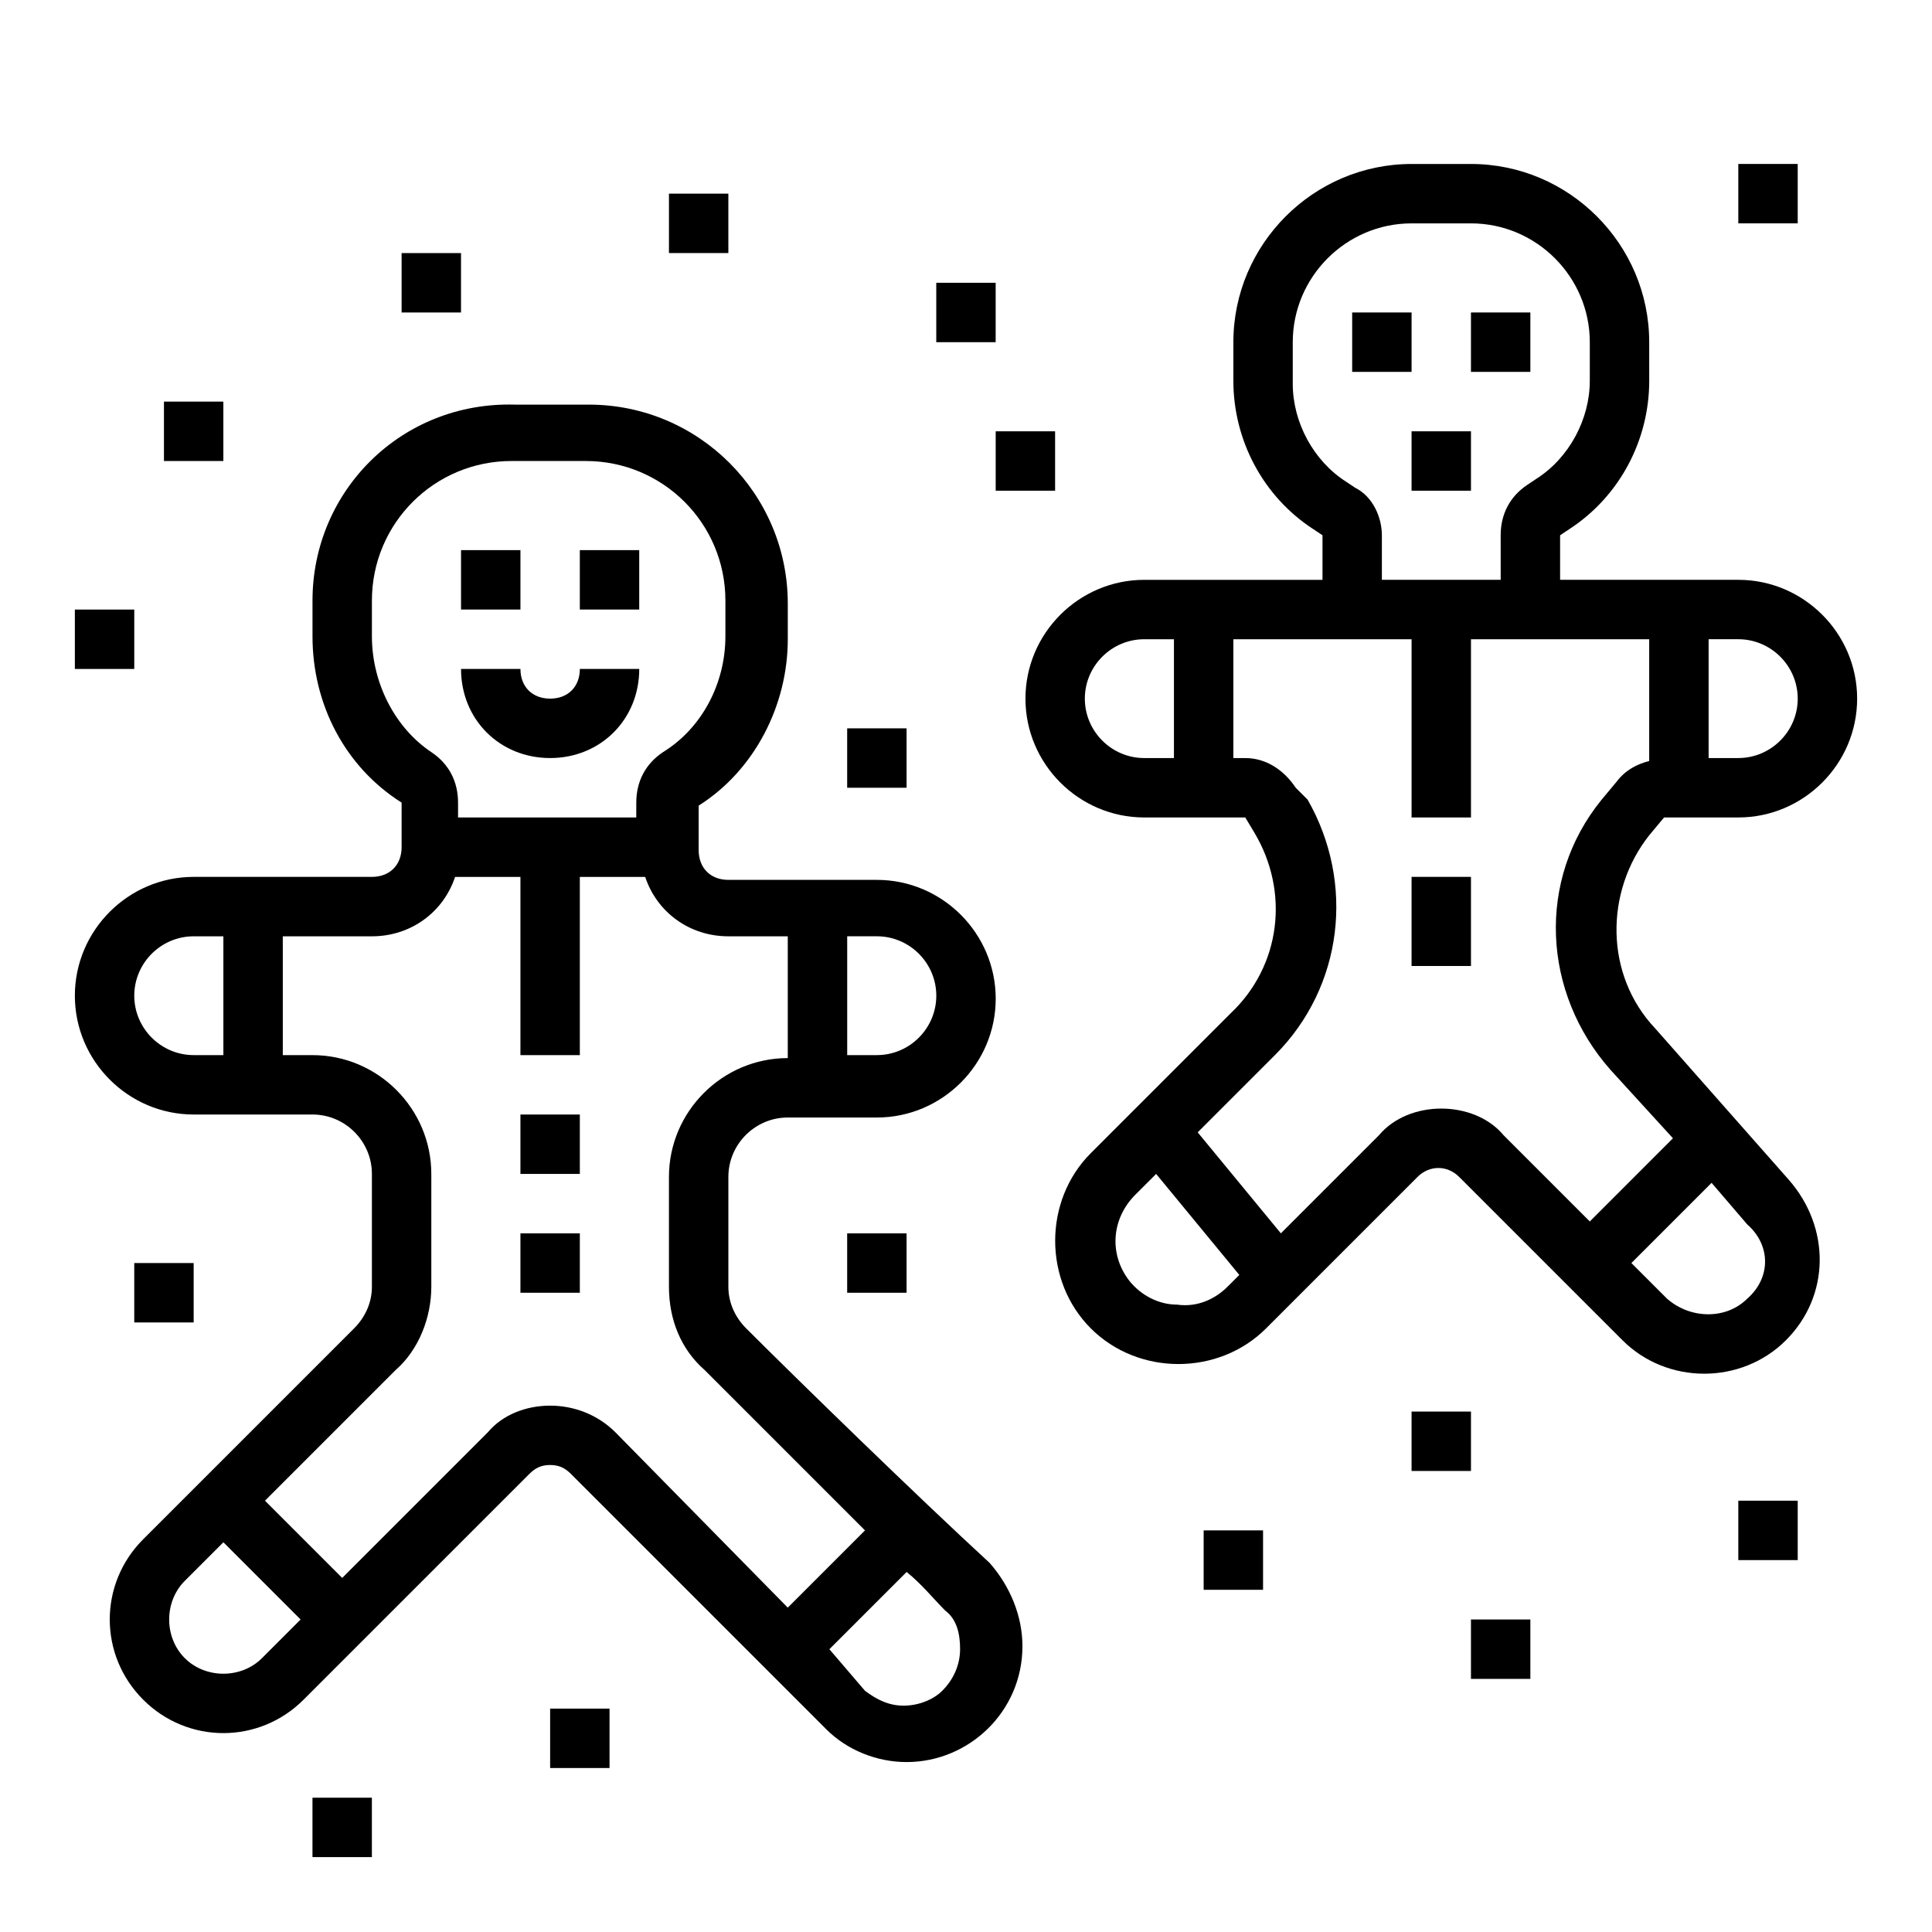 <?xml version="1.0" encoding="UTF-8"?>
<!-- Uploaded to: ICON Repo, www.svgrepo.com, Generator: ICON Repo Mixer Tools -->
<svg fill="#000000" width="800px" height="800px" version="1.1" viewBox="144 144 512 512" xmlns="http://www.w3.org/2000/svg">
 <g>
  <path d="m341.75 496.04c-3.148-3.148-4.723-7.086-4.723-11.02v-29.125c0-8.66 7.086-15.742 15.742-15.742h23.617c17.32 0 31.488-14.168 31.488-31.488 0-17.32-14.168-31.488-31.488-31.488h-39.359c-4.723 0-7.871-3.148-7.871-7.871v-11.809c14.957-9.445 23.617-26.766 23.617-44.082v-9.445c0-29.125-23.617-52.742-52.742-52.742h-19.68c-29.918-0.797-53.535 22.82-53.535 51.945v9.445c0 18.105 8.66 34.637 23.617 44.082v11.812c0 4.723-3.148 7.871-7.871 7.871h-47.234c-17.32 0-31.488 14.168-31.488 31.488 0 17.32 14.168 31.488 31.488 31.488h31.488c8.66 0 15.742 7.086 15.742 15.742v29.914c0 3.938-1.574 7.871-4.723 11.02l-55.891 55.891c-11.809 11.809-11.809 30.699 0 42.508s30.699 11.809 42.508 0l59.828-59.828c1.574-1.574 3.148-2.363 5.512-2.363 2.363 0 3.938 0.789 5.512 2.363l67.699 67.699c5.512 5.512 13.383 8.66 21.254 8.66 16.531 0 30.699-13.383 30.699-30.699 0-7.871-3.148-15.742-8.66-22.043-19.676-18.102-51.164-48.805-64.547-62.184zm50.379-88.168c0 8.66-7.086 15.742-15.742 15.742h-7.871v-31.488h7.871c8.66 0 15.742 7.086 15.742 15.746zm-149.57-95.254v-9.445c0-20.469 16.531-37 37-37h19.68c20.469 0 37 16.531 37 37v9.445c0 12.594-6.297 24.402-16.531 30.699-4.723 3.148-7.086 7.871-7.086 13.383l-0.004 3.938h-47.23v-3.938c0-5.512-2.363-10.234-7.086-13.383-9.445-6.293-15.742-18.102-15.742-30.699zm-62.977 95.254c0-8.66 7.086-15.742 15.742-15.742h7.871v31.488l-7.871-0.004c-8.656 0-15.742-7.082-15.742-15.742zm13.383 175.55c-5.512-5.512-5.512-14.957 0-20.469l10.234-10.234 20.465 20.469-10.234 10.234c-5.508 5.508-14.953 5.508-20.465 0zm96.824-66.914c-6.297 0-12.594 2.363-16.531 7.086l-38.57 38.574-20.469-20.469 34.637-34.637c6.297-5.512 9.445-14.168 9.445-22.043v-29.914c0-17.32-14.168-31.488-31.488-31.488h-7.871v-31.488h23.617c10.234 0 18.895-6.297 22.043-15.742h17.316v47.23h15.742v-47.23h17.32c3.148 9.445 11.809 15.742 22.043 15.742h15.742v32.273c-17.32 0-31.488 14.168-31.488 31.488v29.125c0 8.66 3.148 16.531 9.445 22.043 9.445 9.445 26.766 26.766 42.508 42.508l-20.465 20.473-45.656-46.445c-4.723-4.723-11.023-7.086-17.32-7.086zm103.91 75.57c-2.363 2.363-6.297 3.938-10.234 3.938s-7.086-1.574-10.234-3.938l-9.441-11.02 20.469-20.469c3.938 3.148 7.086 7.086 10.234 10.234 3.148 2.363 3.938 6.297 3.938 10.234-0.004 3.938-1.578 7.871-4.731 11.02z"/>
  <path d="m281.92 439.36h15.742v15.742h-15.742z"/>
  <path d="m266.18 289.79h15.742v15.742h-15.742z"/>
  <path d="m297.66 289.79h15.742v15.742h-15.742z"/>
  <path d="m281.92 470.85h15.742v15.742h-15.742z"/>
  <path d="m582.63 416.53c-13.383-14.168-13.383-36.211-1.574-51.168l3.938-4.723 19.68-0.004c17.32 0 31.488-14.168 31.488-31.488 0-17.32-14.168-31.488-31.488-31.488h-47.23v-11.809l2.363-1.574c13.383-8.66 21.254-23.617 21.254-39.359l-0.004-10.23c0-25.977-21.254-47.23-47.23-47.23h-15.742c-25.977 0-47.23 21.254-47.23 47.23v10.234c0 15.742 7.871 30.699 21.254 39.359l2.363 1.574v11.809h-47.23c-17.32 0-31.488 14.168-31.488 31.488 0 17.32 14.168 31.488 31.488 31.488h26.766l2.363 3.938c9.445 15.742 7.086 35.426-6.297 48.02l-37 37c-12.594 12.594-12.594 33.852 0 46.445s33.852 12.594 46.445 0l40.148-40.148c3.148-3.148 7.871-3.148 11.02 0l43.297 43.297c11.809 11.809 31.488 11.809 43.297 0s11.809-29.914 0.789-42.508zm37.785-87.383c0 8.66-7.086 15.742-15.742 15.742h-7.871v-31.488h7.871c8.66 0.004 15.742 7.09 15.742 15.746zm-117.29-55.891-2.363-1.574c-8.66-5.512-14.168-15.742-14.168-25.977v-11.02c0-17.32 14.168-31.488 31.488-31.488h15.742c17.32 0 31.488 14.168 31.488 31.488v10.234c0 10.234-5.512 20.469-14.168 25.977l-2.363 1.574c-4.723 3.148-7.086 7.871-7.086 13.383l0.004 11.809h-31.488v-11.809c0-4.723-2.363-10.234-7.086-12.598zm-71.633 55.891c0-8.66 7.086-15.742 15.742-15.742h7.871v31.488h-7.871c-8.66 0-15.742-7.086-15.742-15.746zm24.402 160.59c-4.723 0-9.445-2.363-12.594-6.297-5.512-7.086-4.723-16.531 1.574-22.828l5.512-5.512 22.043 26.766-3.148 3.148c-3.152 3.148-7.879 5.512-13.387 4.723zm70.059-51.953c-6.297 0-12.594 2.363-16.531 7.086l-25.977 25.977-22.043-26.766 20.469-20.469c18.105-18.105 21.254-45.656 8.66-67.699l-3.148-3.148c-3.148-4.723-7.871-7.871-13.383-7.871h-3.148v-31.488h47.23v47.23h15.742v-47.23h47.23v32.273c-3.148 0.789-6.297 2.363-8.66 5.512l-3.938 4.723c-17.32 21.254-15.742 51.168 2.363 71.637l16.531 18.105-22.035 22.043-22.828-22.828c-3.938-4.727-10.234-7.086-16.535-7.086zm81.082 50.379c-5.512 5.512-14.957 5.512-21.254 0l-9.445-9.445 21.254-21.254 9.445 11.02c6.301 5.512 6.301 14.172 0 19.68z"/>
  <path d="m502.34 226.81h15.742v15.742h-15.742z"/>
  <path d="m533.82 226.81h15.742v15.742h-15.742z"/>
  <path d="m518.08 258.3h15.742v15.742h-15.742z"/>
  <path d="m392.12 218.94h15.742v15.742h-15.742z"/>
  <path d="m407.87 258.3h15.742v15.742h-15.742z"/>
  <path d="m518.08 518.08h15.742v15.742h-15.742z"/>
  <path d="m462.98 549.57h15.742v15.742h-15.742z"/>
  <path d="m533.82 573.18h15.742v15.742h-15.742z"/>
  <path d="m289.79 344.89c13.383 0 23.617-10.234 23.617-23.617h-15.742c0 4.723-3.148 7.871-7.871 7.871-4.723 0-7.871-3.148-7.871-7.871h-15.742c-0.004 13.383 10.227 23.617 23.609 23.617z"/>
  <path d="m187.45 250.43h15.742v15.742h-15.742z"/>
  <path d="m163.84 305.54h15.742v15.742h-15.742z"/>
  <path d="m250.43 211.07h15.742v15.742h-15.742z"/>
  <path d="m368.51 470.85h15.742v15.742h-15.742z"/>
  <path d="m179.58 478.72h15.742v15.742h-15.742z"/>
  <path d="m289.79 596.8h15.742v15.742h-15.742z"/>
  <path d="m226.81 620.41h15.742v15.742h-15.742z"/>
  <path d="m368.51 337.02h15.742v15.742h-15.742z"/>
  <path d="m321.28 195.32h15.742v15.742h-15.742z"/>
  <path d="m604.67 187.45h15.742v15.742h-15.742z"/>
  <path d="m604.67 541.7h15.742v15.742h-15.742z"/>
  <path d="m518.08 376.38h15.742v23.617h-15.742z"/>
 </g>
</svg>